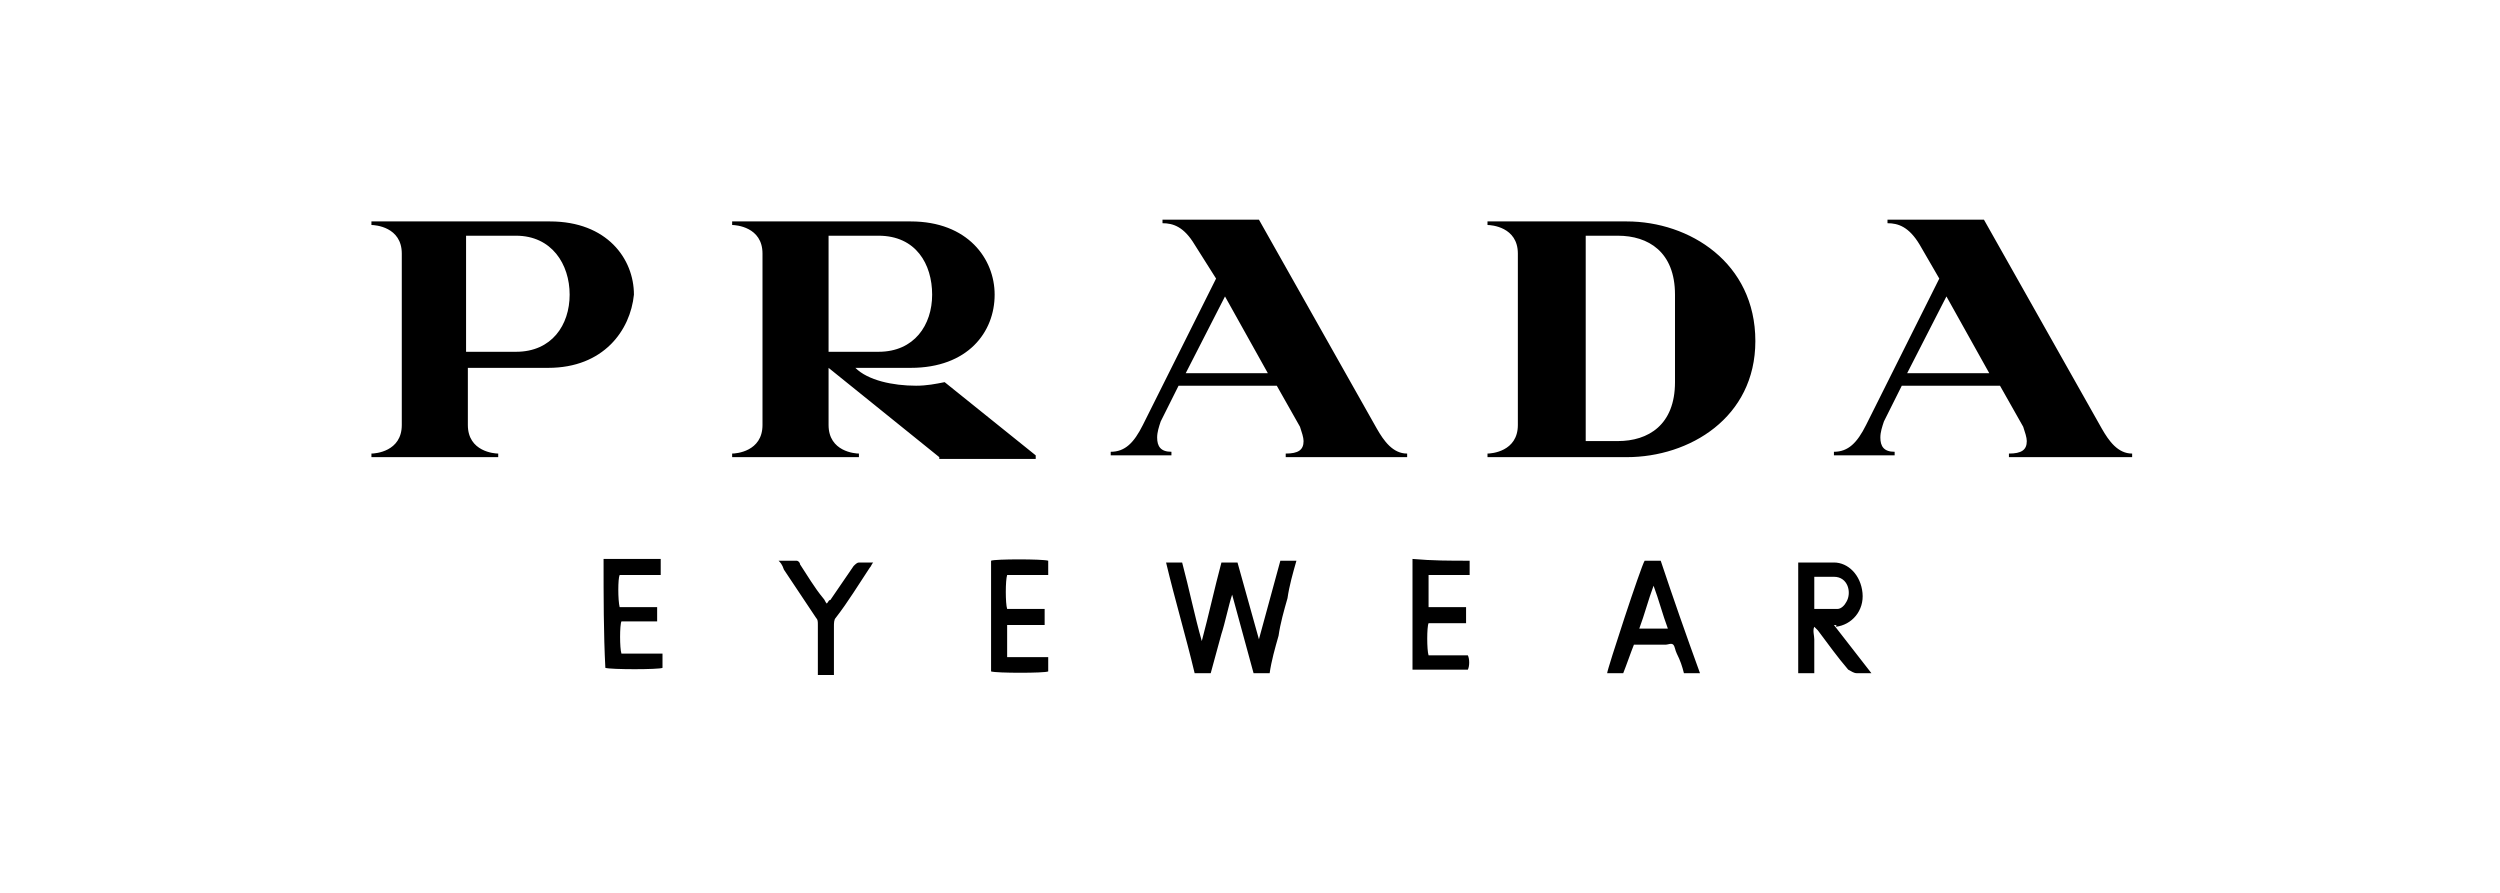 <svg width="140" height="50" viewBox="0 0 140 50" fill="none" xmlns="http://www.w3.org/2000/svg">
<path fill-rule="evenodd" clip-rule="evenodd" d="M30.7 20.6H26.2V23.8C26.2 25.3 27.7 25.4 27.9 25.4V25.6H20.8V25.4C21 25.4 22.5 25.3 22.5 23.8V14.2C22.5 12.7 21 12.6 20.8 12.6V12.4H30.8C34 12.4 35.5 14.5 35.5 16.5C35.3 18.5 33.8 20.6 30.7 20.6ZM28.9 13.2H26.1V19.7H28.9C30.9 19.7 31.9 18.2 31.9 16.5C31.9 14.8 30.9 13.2 28.9 13.2ZM52.6 25.6L46.4 20.6V23.8C46.4 25.3 47.9 25.4 48.1 25.4V25.6H41V25.4C41.2 25.4 42.7 25.3 42.7 23.8V14.2C42.7 12.7 41.2 12.6 41 12.6V12.4H51C54.2 12.4 55.7 14.5 55.7 16.5C55.7 18.6 54.2 20.6 51 20.6H47.9C48.6 21.3 50 21.6 51.3 21.6C51.9 21.6 52.4 21.5 52.9 21.4L58 25.5V25.7H52.6V25.6ZM49.2 13.2H46.4V19.7H49.2C51.2 19.7 52.2 18.2 52.2 16.5C52.2 14.8 51.3 13.2 49.2 13.2ZM72 25.6V25.4C72.7 25.4 73 25.2 73 24.7C73 24.5 72.9 24.2 72.8 23.9L71.5 21.6H66L65 23.6C64.9 23.9 64.8 24.2 64.8 24.5C64.8 25 65 25.3 65.6 25.3V25.5H62.2V25.3C63 25.3 63.5 24.8 64 23.8L68.1 15.6L66.9 13.7C66.3 12.7 65.7 12.5 65.1 12.5V12.3H70.5L77.1 24C77.5 24.7 78 25.4 78.8 25.4V25.6H72ZM68.6 16.6L66.4 20.9H71L68.6 16.6ZM91.1 25.6H83.3V25.4C83.5 25.4 85 25.3 85 23.8V14.2C85 12.7 83.5 12.6 83.3 12.6V12.4H91.1C94.6 12.4 98.3 14.7 98.3 19.1C98.3 23.4 94.6 25.6 91.1 25.6ZM93.8 16.5C93.8 14.1 92.3 13.2 90.6 13.2H88.8V24.7H90.6C92.3 24.7 93.8 23.8 93.8 21.4V16.5ZM112.5 25.6V25.4C113.2 25.4 113.5 25.2 113.5 24.7C113.5 24.5 113.4 24.2 113.3 23.9L112 21.6H106.5L105.5 23.6C105.4 23.9 105.3 24.2 105.3 24.5C105.3 25 105.5 25.3 106.1 25.3V25.5H102.7V25.3C103.5 25.3 104 24.8 104.5 23.8L108.6 15.6L107.5 13.7C106.9 12.7 106.3 12.5 105.7 12.5V12.3H111.1L117.7 24C118.1 24.7 118.6 25.4 119.4 25.4V25.6H112.5ZM109 16.6L106.8 20.9H111.4L109 16.6Z" fill="black"></path>
<path d="M70.5 35.8C70.7 35.1 70.9 34.3 71.1 33.6C71.3 32.9 71.5 32.1 71.7 31.4H72.6C72.4 32.1 72.2 32.8 72.1 33.5C71.9 34.2 71.7 34.9 71.6 35.6C71.4 36.3 71.2 37 71.1 37.7H70.2C70 37 69.8 36.2 69.6 35.5C69.4 34.8 69.2 34 69 33.3C68.9 33.6 68.8 34 68.7 34.4C68.6 34.8 68.5 35.2 68.4 35.5C68.3 35.9 68.2 36.2 68.1 36.6C68 37 67.9 37.3 67.8 37.7H66.9C66.4 35.6 65.8 33.6 65.3 31.5H66.2C66.6 33 66.9 34.5 67.3 35.9C67.7 34.4 68 33 68.4 31.5H69.3C69.7 32.9 70.1 34.4 70.5 35.8ZM102.7 35L104.8 37.7H104C103.8 37.7 103.7 37.6 103.5 37.5C102.9 36.8 102.4 36.1 101.8 35.3L101.6 35.1C101.5 35.3 101.6 35.6 101.6 35.8V37.7H100.7V31.5H102.7C103.5 31.5 104.2 32.2 104.3 33.2C104.4 34.2 103.7 35 102.8 35.1C102.9 35 102.8 35 102.7 35ZM101.6 34.1H102.9C103.1 34.1 103.3 33.9 103.4 33.7C103.7 33.2 103.5 32.3 102.7 32.3H101.6V34.1ZM92.1 31.4H93C93.7 33.5 94.4 35.5 95.2 37.7H94.3C94.2 37.3 94.1 37 93.9 36.6C93.8 36.4 93.8 36.2 93.7 36.1C93.6 36 93.4 36.1 93.3 36.1H91.5C91.3 36.6 91.1 37.2 90.9 37.7H90C90 37.5 91.9 31.7 92.1 31.4ZM93.4 35.2C93.1 34.4 92.9 33.6 92.6 32.8C92.3 33.6 92.1 34.4 91.8 35.2H93.4ZM33.8 31.3H37V32.2H34.7C34.6 32.4 34.6 33.6 34.7 34H36.8V34.8H34.8C34.7 35 34.7 36.3 34.8 36.6H37.1V37.4C36.9 37.5 34.2 37.5 33.9 37.4C33.8 35.5 33.8 33.4 33.8 31.3ZM56.4 34.1H58.5V35H56.4V36.8H58.7V37.6C58.5 37.7 55.8 37.7 55.5 37.6V31.4C55.7 31.3 58.4 31.3 58.7 31.4V32.2H56.4C56.3 32.5 56.3 33.8 56.4 34.1ZM82.3 31.4V32.2H80V34H82.1V34.9H80C79.9 35.1 79.9 36.4 80 36.7H82.2C82.3 36.9 82.3 37.3 82.2 37.5H79.1V31.3C80.2 31.4 81.2 31.4 82.3 31.4ZM43.6 31.4H44.6C44.7 31.4 44.8 31.5 44.8 31.6C45.2 32.2 45.6 32.9 46.1 33.5C46.2 33.6 46.2 33.7 46.3 33.8C46.4 33.7 46.4 33.6 46.5 33.6C46.9 33 47.4 32.3 47.8 31.7C47.9 31.6 48 31.5 48.1 31.5H48.9C48.8 31.6 48.8 31.7 48.7 31.8C48.1 32.7 47.5 33.7 46.8 34.6C46.7 34.7 46.7 34.9 46.7 35.1V37.8H45.8V37.5V35C45.8 34.8 45.8 34.7 45.7 34.6L43.9 31.9C43.8 31.6 43.7 31.5 43.6 31.4Z" fill="black"></path>
</svg>
